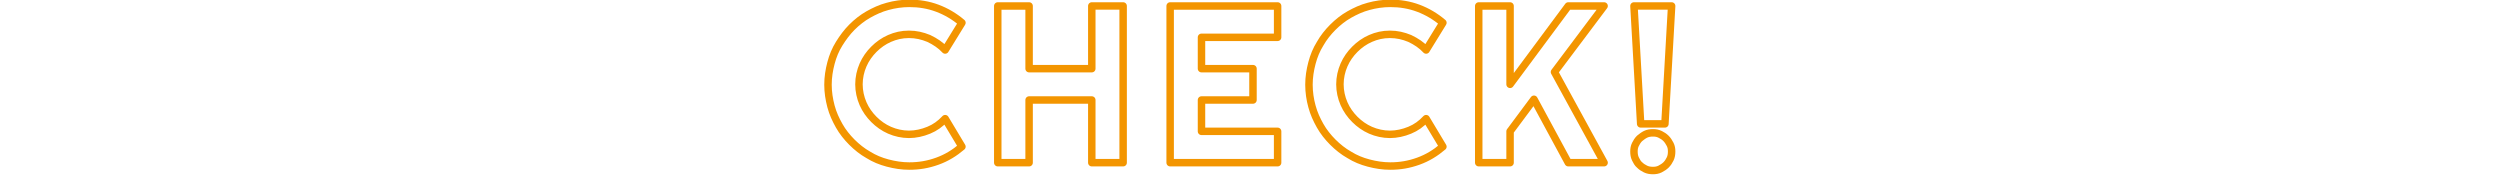 <?xml version="1.0" encoding="utf-8"?>
<!-- Generator: Adobe Illustrator 27.1.1, SVG Export Plug-In . SVG Version: 6.00 Build 0)  -->
<svg version="1.1" id="レイヤー_1" xmlns="http://www.w3.org/2000/svg" xmlns:xlink="http://www.w3.org/1999/xlink" x="0px"
	 y="0px" viewBox="0 0 670 47" style="enable-background:new 0 0 670 47;" xml:space="preserve">
<style type="text/css">
	.st0{fill:none;stroke:#F39500;stroke-width:2;stroke-linecap:round;stroke-linejoin:round;stroke-miterlimit:10;}
</style>
<g>
	<path class="st0" d="M257.8,39.3c-2,1.7-4.1,3-6.6,3.9s-4.9,1.3-7.5,1.3c-2,0-3.9-0.3-5.8-0.8s-3.6-1.2-5.2-2.2
		c-1.6-0.9-3.1-2.1-4.4-3.4c-1.3-1.3-2.5-2.8-3.4-4.4s-1.7-3.3-2.2-5.2s-0.8-3.8-0.8-5.8s0.3-3.9,0.8-5.8s1.2-3.6,2.2-5.2
		s2.1-3.1,3.4-4.4c1.3-1.3,2.8-2.5,4.4-3.4c1.6-0.9,3.3-1.7,5.2-2.2c1.8-0.5,3.8-0.8,5.8-0.8c2.6,0,5.1,0.4,7.5,1.3s4.6,2.2,6.6,3.9
		l-4.5,7.3c-1.2-1.3-2.7-2.3-4.4-3.1c-1.7-0.7-3.4-1.1-5.3-1.1c-1.9,0-3.6,0.4-5.2,1.1s-3,1.7-4.2,2.9s-2.2,2.6-2.9,4.2
		s-1.1,3.4-1.1,5.2c0,1.8,0.4,3.6,1.1,5.2s1.7,3,2.9,4.2s2.6,2.2,4.2,2.9s3.4,1.1,5.2,1.1s3.6-0.4,5.3-1.1c1.7-0.7,3.1-1.7,4.4-3.1
		L257.8,39.3z"/>
	<path class="st0" d="M275.8,43.6h-8.4v-42h8.4v16.8h16.8V1.6h8.4v42h-8.4V26.8h-16.8V43.6z"/>
	<path class="st0" d="M342.4,43.6h-28.8v-42h28.8V10H322v8.4h13.8v8.4H322v8.4h20.4V43.6z"/>
	<path class="st0" d="M386.7,39.3c-2,1.7-4.1,3-6.6,3.9s-4.9,1.3-7.5,1.3c-2,0-3.9-0.3-5.8-0.8s-3.6-1.2-5.2-2.2
		c-1.6-0.9-3.1-2.1-4.4-3.4c-1.3-1.3-2.5-2.8-3.4-4.4c-0.9-1.6-1.7-3.3-2.2-5.2c-0.5-1.8-0.8-3.8-0.8-5.8s0.3-3.9,0.8-5.8
		s1.2-3.6,2.2-5.2c0.9-1.6,2.1-3.1,3.4-4.4s2.8-2.5,4.4-3.4s3.3-1.7,5.2-2.2c1.8-0.5,3.8-0.8,5.8-0.8c2.6,0,5.1,0.4,7.5,1.3
		s4.6,2.2,6.6,3.9l-4.5,7.3c-1.2-1.3-2.7-2.3-4.4-3.1c-1.7-0.7-3.4-1.1-5.3-1.1s-3.6,0.4-5.2,1.1s-3,1.7-4.2,2.9s-2.2,2.6-2.9,4.2
		c-0.7,1.6-1.1,3.4-1.1,5.2c0,1.8,0.4,3.6,1.1,5.2s1.7,3,2.9,4.2c1.2,1.2,2.6,2.2,4.2,2.9s3.4,1.1,5.2,1.1c1.8,0,3.6-0.4,5.3-1.1
		c1.7-0.7,3.1-1.7,4.4-3.1L386.7,39.3z"/>
	<path class="st0" d="M404.7,43.6h-8.4v-42h8.4v21l15.6-21h9.6l-13.3,17.7l13.3,24.3h-9.6l-9.2-17l-6.4,8.6V43.6z"/>
	<path class="st0" d="M446.2,33.2h-6.5l-1.8-31.6H448L446.2,33.2z M448,40.6c0,0.7-0.1,1.4-0.4,2s-0.6,1.1-1.1,1.6
		c-0.4,0.4-1,0.8-1.6,1.1s-1.2,0.4-1.9,0.4c-0.7,0-1.4-0.1-2-0.4s-1.1-0.6-1.6-1.1c-0.5-0.4-0.8-1-1.1-1.6s-0.4-1.3-0.4-2
		s0.1-1.3,0.4-1.9c0.3-0.6,0.6-1.1,1.1-1.6c0.5-0.4,1-0.8,1.6-1.1s1.3-0.4,2-0.4s1.3,0.1,1.9,0.4s1.1,0.6,1.6,1.1
		c0.4,0.4,0.8,1,1.1,1.6C447.9,39.3,448,39.9,448,40.6z"/>
</g>
</svg>
